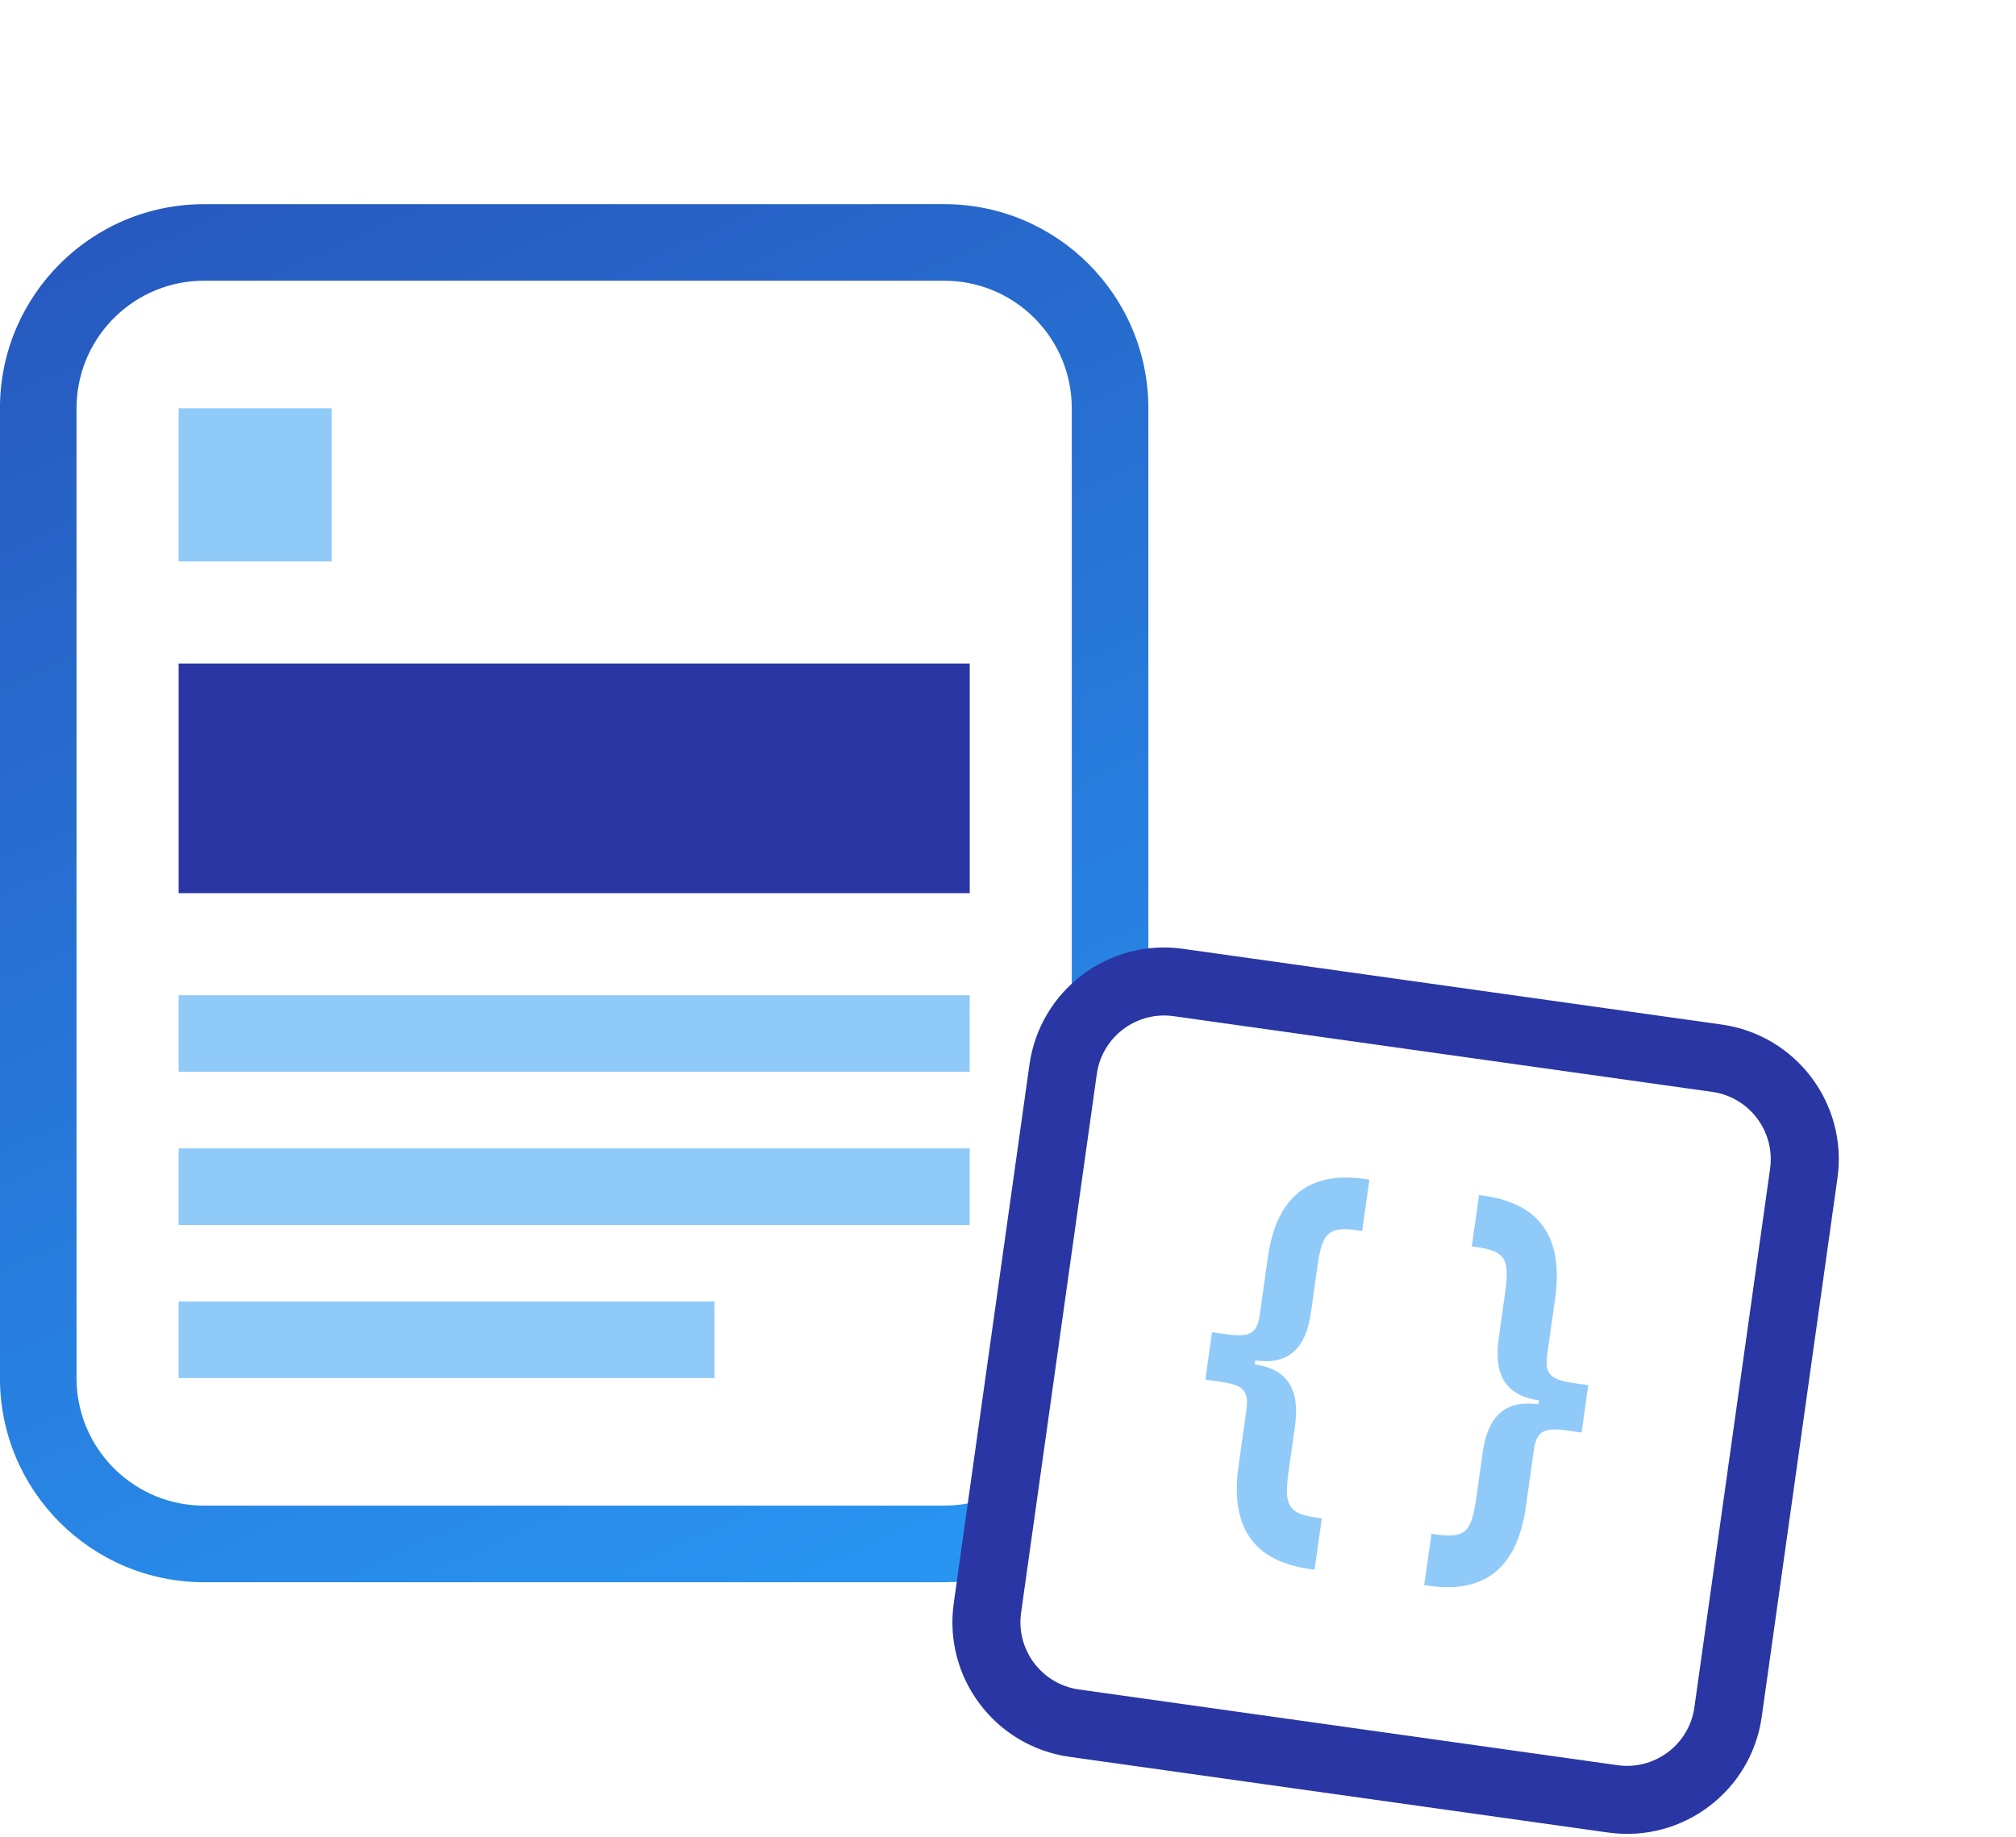<svg height="72" viewBox="0 0 79 72" width="79" xmlns="http://www.w3.org/2000/svg" xmlns:xlink="http://www.w3.org/1999/xlink"><linearGradient id="a" x1="-11.266%" x2="59.639%" y1="-70.339%" y2="118.641%"><stop offset="0" stop-color="#26339f"/><stop offset="1" stop-color="#289af6"/></linearGradient><g fill="none" transform="translate(0 8)"><path d="m37 0c4.418 0 8 3.582 8 8l0 21.379c-1.261.403-2.337 1.266-3.001 2.419l0-23.798c0-2.689-2.122-4.882-4.783-4.995l-.217-.005h-29c-2.689 0-4.882 2.122-4.995 4.783l-.005.217v38c0 2.689 2.122 4.882 4.783 4.995l.217.005h29c.7 0 1.366-.144 1.97-.403l-.459 3.261c-.49.094-.995.143-1.512.143h-29c-4.418 0-8-3.582-8-8v-38c0-4.418 3.582-8 8-8z" fill="url(#a)"/><path d="m7 31h31v3h-31zm0-23h6v6h-6zm0 29h31v3h-31zm0 6h21v3h-21z" fill="#2297f4" opacity=".5"/><path d="m7 18h31v9h-31z" fill="#2936a3"/><path d="m46.36 29.181 21.108 2.967c2.914.41 4.945 3.104 4.535 6.019l-2.967 21.108c-.41 2.914-3.104 4.945-6.019 4.535l-21.108-2.967c-2.914-.41-4.945-3.104-4.535-6.019l2.967-21.108c.41-2.914 3.104-4.945 6.019-4.535zm-3.354 4.752-.026.154-2.967 21.108c-.197 1.405.74 2.708 2.113 2.983l.154.026 21.108 2.967c1.405.197 2.708-.74 2.983-2.113l.026-.154 2.967-21.108c.197-1.405-.74-2.708-2.113-2.983l-.154-.026-21.108-2.967c-1.405-.197-2.708.74-2.983 2.113z" fill="#2936a3"/><path d="m53.662 38.225-.283 2.012-.213-.03c-.959-.135-1.268.058-1.45.892l-.049.256-.045.292-.25 1.78c-.211 1.505-.955 2.007-2.041 1.9l-.138-.016-.022.155c1.115.157 1.744.791 1.597 2.228l-.022.184-.25 1.78-.037.293-.023.26c-.052.811.167 1.095 1.016 1.237l.345.05-.283 2.012-.193-.027c-2.233-.314-3.057-1.673-2.815-3.819l.026-.204.31-2.206c.1-.715-.096-.958-.906-1.092l-.702-.1.261-1.858.561.079c.88.124 1.176-.012 1.295-.668l.018-.114.31-2.206c.309-2.195 1.417-3.35 3.583-3.123l.206.025zm4.489.631c2.233.314 3.057 1.673 2.815 3.819l-.026.204-.31 2.206c-.1.715.096.958.906 1.092l.141.021.561.079-.261 1.858-.561-.079c-.88-.124-1.176.012-1.295.668l-.018.114-.31 2.206c-.309 2.195-1.417 3.35-3.583 3.123l-.206-.025-.193-.027.283-2.012.213.03c.959.135 1.268-.058 1.45-.892l.049-.256.045-.292.25-1.78c.211-1.505.955-2.007 2.041-1.9l.138.016.022-.155c-1.115-.157-1.744-.791-1.597-2.228l.022-.184.25-1.78c.015-.104.027-.201.037-.293l.023-.26c.052-.811-.167-1.095-1.016-1.237l-.345-.05.283-2.012z" fill="#2297f4" opacity=".5"/></g></svg>